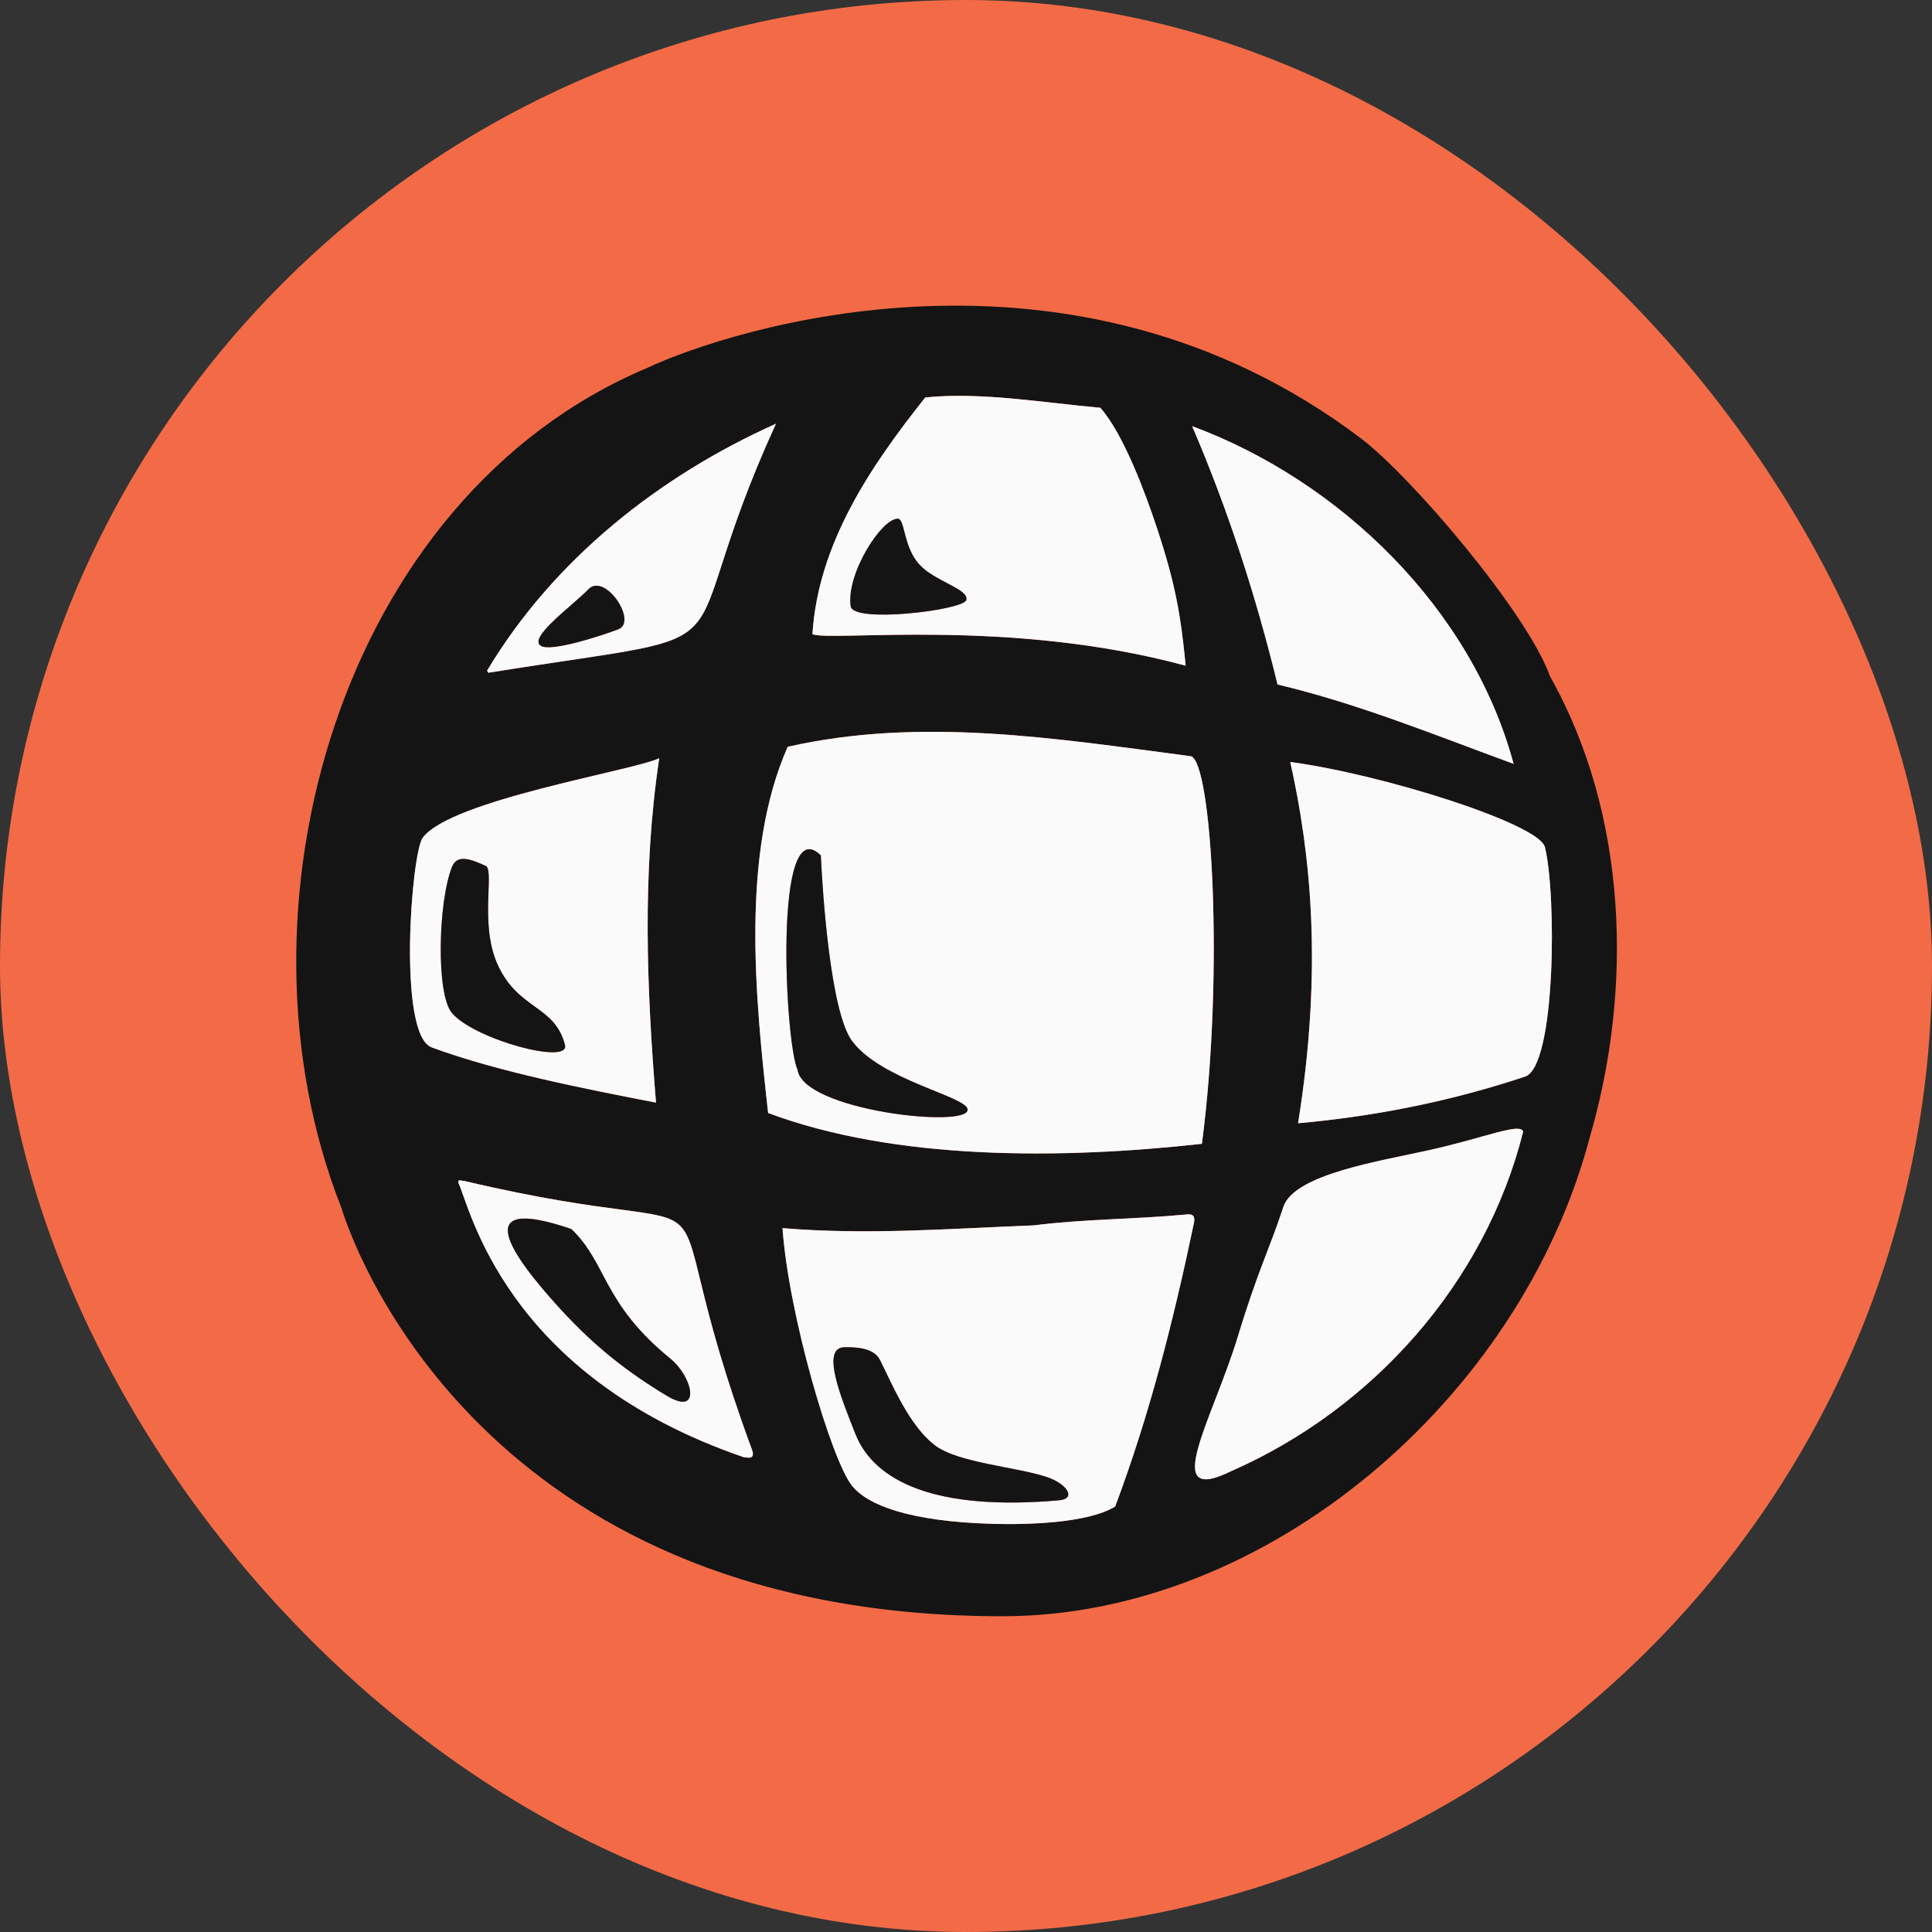 <svg width="48" height="48" viewBox="0 0 48 48" fill="none" xmlns="http://www.w3.org/2000/svg">
<rect x="0" y="0" width="48" height="48" fill="#333333" stroke="none"/>
<rect width="48" height="48" rx="24" fill="#F26B46"/>
<g clip-path="url(#clip0_0_10370)">
<path d="M38.509 16.802C37.953 15.236 35.07 11.841 33.802 10.884C26.595 5.437 18.145 8.176 16.086 9.138C8.435 12.358 5.56 22.616 8.48 30.003C8.968 31.588 12.46 40.164 24.923 40.155C31.47 40.15 37.77 34.761 39.492 28.277C40.573 24.582 40.45 20.249 38.509 16.802ZM37.605 18.977C35.666 18.268 33.766 17.486 31.74 17.005C31.2 14.789 30.509 12.665 29.619 10.587C33.311 11.958 36.571 15.134 37.605 18.978V18.977ZM22.988 9.874C24.369 9.733 25.92 10.005 27.338 10.131C27.925 10.797 28.47 12.291 28.741 13.109C29.194 14.474 29.34 15.287 29.457 16.539C25.081 15.35 20.668 15.943 20.185 15.757C20.326 13.505 21.628 11.584 22.988 9.874ZM19.277 10.528C16.469 16.671 19.161 15.584 12.134 16.713L12.101 16.663C13.753 13.902 16.38 11.825 19.277 10.528ZM10.503 20.812C11.207 19.873 15.706 19.153 16.378 18.839C15.952 21.692 16.066 24.532 16.298 27.395C14.574 27.06 12.365 26.629 10.724 26.021C9.872 25.705 10.219 21.191 10.503 20.812ZM18.486 36.206C12.523 34.166 11.671 29.968 11.39 29.387C11.356 29.271 11.516 29.355 11.532 29.339C19.154 31.141 15.843 28.297 18.676 35.996C18.802 36.313 18.501 36.189 18.486 36.206ZM19.57 18.554C22.893 17.801 26.259 18.352 29.585 18.788C30.113 18.909 30.413 24.221 29.861 28.417C26.378 28.802 22.246 28.835 19.084 27.651C18.763 24.785 18.399 21.21 19.57 18.554H19.57ZM29.663 30.387C29.161 32.78 28.567 35.135 27.707 37.428C27.031 37.849 25.483 37.883 24.671 37.86C22.569 37.801 21.547 37.387 21.169 36.913C20.651 36.266 19.591 32.651 19.442 30.512C21.544 30.689 23.589 30.525 25.684 30.444C26.941 30.284 28.207 30.295 29.464 30.174C29.654 30.148 29.696 30.23 29.663 30.387H29.663ZM30.598 36.545C28.791 37.44 30.129 35.271 30.76 33.187C31.253 31.562 31.558 30.989 31.884 29.988C32.149 29.178 34.261 28.852 35.493 28.578C36.913 28.262 37.765 27.884 37.843 28.114C36.897 31.886 34.099 35.006 30.598 36.545H30.598ZM37.891 26.747C36.124 27.335 34.263 27.726 32.25 27.907C32.874 24.032 32.555 21.159 32.056 18.931C34.345 19.237 38.238 20.465 38.383 21.046C38.674 22.22 38.655 26.492 37.891 26.747Z" fill="#141414"/>
<path d="M37.843 28.114C36.896 31.886 34.099 35.006 30.598 36.546C28.791 37.44 30.129 35.271 30.76 33.188C31.252 31.562 31.558 30.989 31.884 29.988C32.148 29.178 34.26 28.852 35.493 28.578C36.913 28.262 37.765 27.884 37.843 28.114Z" fill="#FBFAFA"/>
<path d="M29.464 30.174C28.206 30.294 26.939 30.284 25.684 30.444C23.589 30.525 21.544 30.689 19.441 30.512C19.59 32.651 20.651 36.266 21.168 36.913C21.547 37.386 22.568 37.801 24.671 37.86C25.482 37.883 27.03 37.849 27.706 37.428C28.567 35.136 29.161 32.78 29.662 30.387C29.696 30.231 29.654 30.148 29.464 30.174ZM26.308 37.275C23.251 37.544 21.715 36.809 21.248 35.616C20.916 34.766 20.377 33.481 20.979 33.472C21.224 33.468 21.705 33.472 21.862 33.788C22.19 34.443 22.588 35.411 23.219 35.903C23.787 36.345 25.222 36.439 25.996 36.692C26.501 36.857 26.762 37.235 26.309 37.275H26.308Z" fill="#FBFAFA"/>
<path d="M18.675 35.997C15.842 28.299 19.153 31.142 11.532 29.34C11.516 29.356 11.355 29.273 11.389 29.388C11.671 29.967 12.522 34.166 18.486 36.206C18.501 36.189 18.801 36.313 18.675 35.997ZM16.559 34.673C15.61 34.099 14.792 33.473 13.918 32.517C12.712 31.198 11.607 29.651 14.195 30.535C15.093 31.393 14.952 32.367 16.662 33.761C17.206 34.204 17.445 35.208 16.559 34.673Z" fill="#FBFAFA"/>
<path d="M16.378 18.839C15.706 19.153 11.207 19.873 10.503 20.812C10.219 21.191 9.872 25.705 10.724 26.021C12.364 26.629 14.573 27.06 16.298 27.394C16.065 24.532 15.952 21.692 16.378 18.839ZM11.229 25.169C10.832 24.706 10.882 22.422 11.229 21.538C11.359 21.206 11.72 21.354 12.081 21.519C12.275 21.682 11.916 22.987 12.364 23.969C12.879 25.097 13.784 24.971 14.037 25.963C14.163 26.463 11.796 25.832 11.229 25.169Z" fill="#FBFAFA"/>
<path d="M12.101 16.663L12.134 16.714C19.161 15.584 16.471 16.671 19.278 10.528C16.38 11.825 13.753 13.902 12.101 16.663ZM15.363 15.635C14.953 15.792 13.69 16.203 13.438 16.045C13.111 15.841 14.227 15.052 14.637 14.624C15.052 14.249 15.846 15.449 15.363 15.635Z" fill="#FBFAFA"/>
<path d="M28.741 13.109C28.47 12.292 27.925 10.797 27.338 10.131C25.92 10.005 24.369 9.733 22.988 9.875C21.628 11.584 20.326 13.505 20.185 15.757C20.668 15.943 25.081 15.35 29.457 16.539C29.34 15.287 29.194 14.474 28.741 13.109ZM24.008 14.908C23.938 15.159 21.203 15.491 21.137 15.066C21.013 14.277 21.894 12.886 22.304 12.888C22.491 12.888 22.43 13.57 22.84 14.024C23.222 14.447 24.084 14.634 24.008 14.908Z" fill="#FBFAFA"/>
<path d="M37.605 18.978C35.666 18.269 33.766 17.487 31.74 17.006C31.2 14.79 30.509 12.665 29.619 10.588C33.311 11.958 36.571 15.135 37.605 18.978Z" fill="#FBFAFA"/>
<path d="M37.891 26.747C36.124 27.335 34.262 27.726 32.25 27.907C32.874 24.032 32.554 21.159 32.056 18.931C34.344 19.237 38.238 20.465 38.383 21.046C38.674 22.22 38.655 26.493 37.891 26.747Z" fill="#FBFAFA"/>
<path d="M29.584 18.788C26.259 18.352 22.893 17.801 19.57 18.554C18.399 21.21 18.763 24.786 19.084 27.652C22.246 28.837 26.378 28.804 29.861 28.418C30.413 24.221 30.113 18.91 29.584 18.788ZM19.816 26.581C19.501 25.918 19.211 20.087 20.393 21.252C20.436 22.186 20.632 25.137 21.168 25.863C21.892 26.842 24.033 27.245 24.039 27.568C24.059 28.042 19.956 27.59 19.816 26.581Z" fill="#FBFAFA"/>
<path d="M24.04 27.568C24.059 28.041 19.957 27.59 19.817 26.581C19.501 25.918 19.211 20.087 20.393 21.252C20.436 22.186 20.632 25.137 21.168 25.863C21.892 26.842 24.033 27.245 24.04 27.568Z" fill="#141414"/>
<path d="M26.308 37.275C23.25 37.544 21.715 36.809 21.248 35.615C20.915 34.766 20.377 33.481 20.978 33.472C21.224 33.468 21.704 33.472 21.862 33.787C22.189 34.443 22.587 35.411 23.219 35.903C23.787 36.344 25.221 36.439 25.995 36.692C26.5 36.856 26.761 37.235 26.308 37.275Z" fill="#141414"/>
<path d="M24.007 14.908C23.938 15.159 21.202 15.491 21.136 15.066C21.013 14.277 21.893 12.886 22.303 12.888C22.49 12.888 22.43 13.57 22.84 14.024C23.221 14.447 24.083 14.634 24.007 14.908Z" fill="#141414"/>
<path d="M11.229 25.168C10.833 24.706 10.882 22.422 11.229 21.538C11.36 21.206 11.72 21.354 12.081 21.519C12.276 21.682 11.917 22.987 12.365 23.969C12.879 25.097 13.785 24.971 14.037 25.963C14.164 26.463 11.797 25.831 11.229 25.168Z" fill="#141414"/>
<path d="M16.559 34.673C15.609 34.099 14.792 33.473 13.918 32.517C12.712 31.198 11.607 29.651 14.195 30.535C15.093 31.393 14.952 32.367 16.662 33.761C17.205 34.204 17.445 35.208 16.559 34.673Z" fill="#141414"/>
<path d="M15.362 15.634C14.952 15.792 13.69 16.203 13.437 16.045C13.111 15.841 14.226 15.051 14.636 14.624C15.052 14.249 15.845 15.448 15.362 15.634Z" fill="#141414"/>
</g>
<defs>
<clipPath id="clip0_0_10370">
<rect width="32.812" height="32.812" fill="white" transform="translate(7.36 7.594)"/>
</clipPath>
</defs>
</svg>
